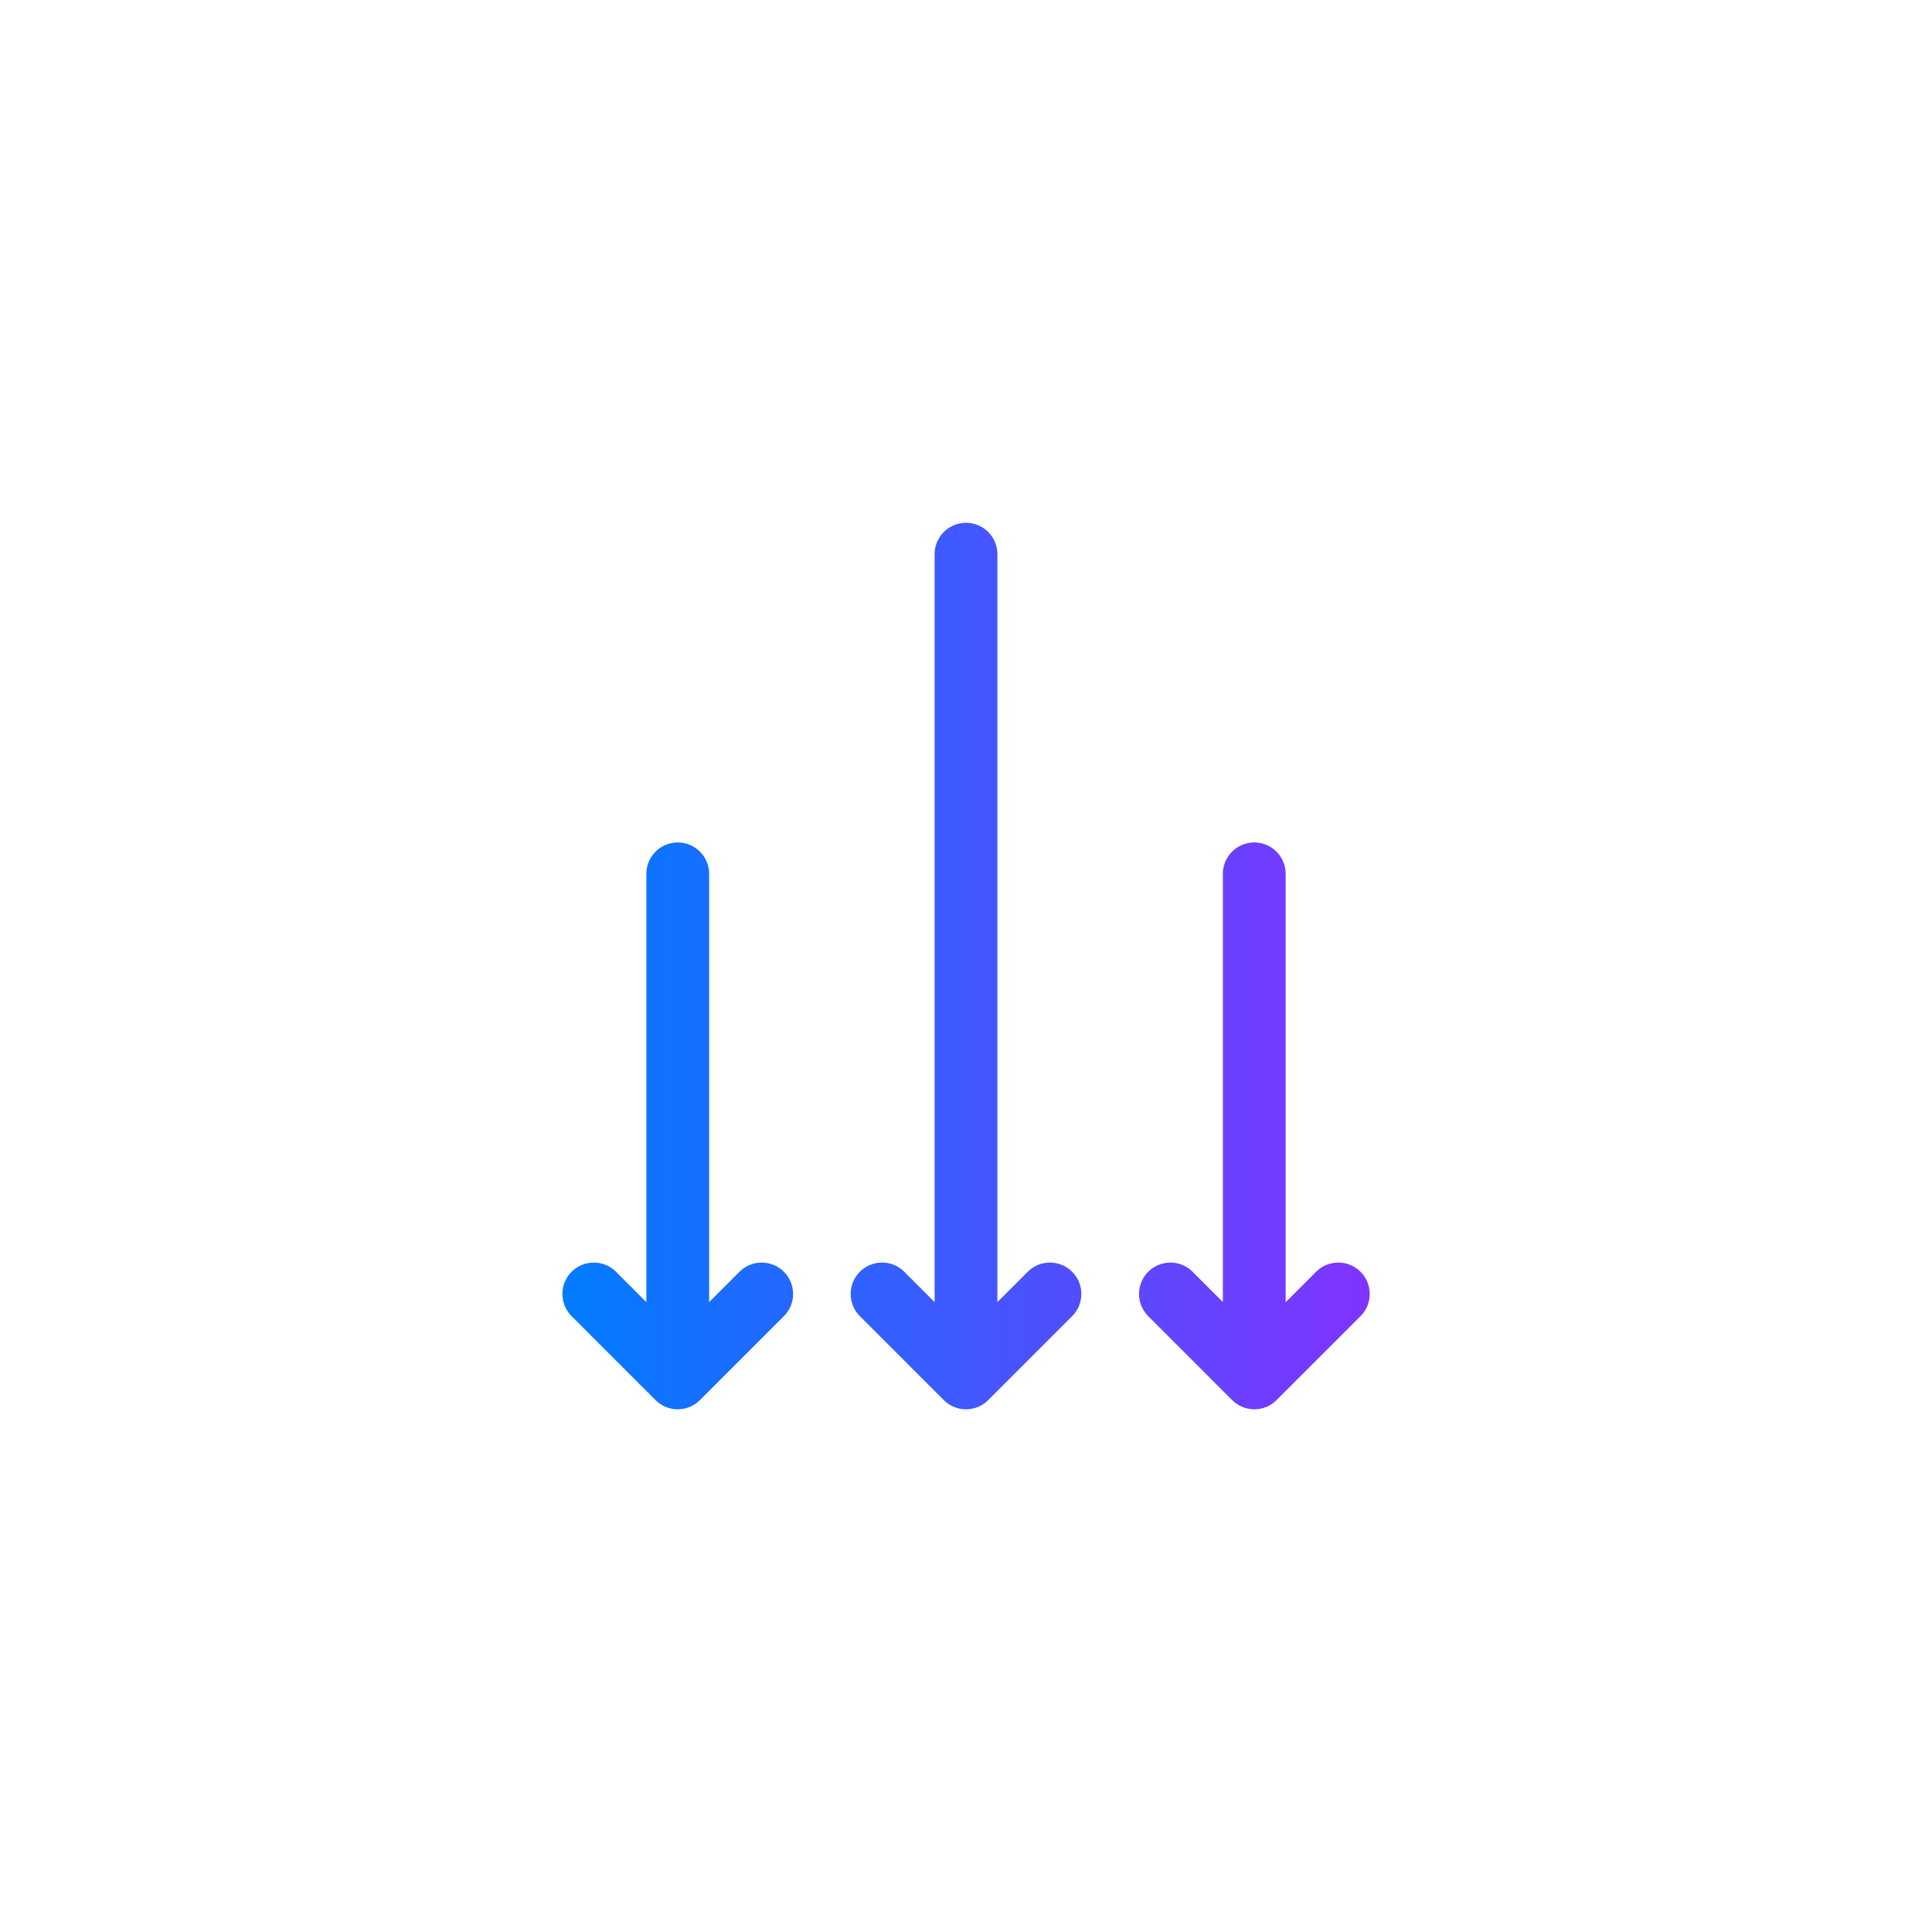 <?xml version="1.0" encoding="UTF-8"?>
<svg id="Layer_1" data-name="Layer 1" xmlns="http://www.w3.org/2000/svg" xmlns:xlink="http://www.w3.org/1999/xlink" viewBox="0 0 200 200">
  <defs>
    <style>
      .cls-1 {
        fill: none;
        stroke: url(#linear-gradient);
        stroke-linecap: round;
        stroke-linejoin: round;
        stroke-width: 6.5px;
      }
    </style>
    <linearGradient id="linear-gradient" x1="58.22" y1="100" x2="141.78" y2="100" gradientUnits="userSpaceOnUse">
      <stop offset="0" stop-color="#007cff"/>
      <stop offset="1" stop-color="#8033ff"/>
    </linearGradient>
  </defs>
  <path class="cls-1" d="M121.16,133.95l8.69,8.69,8.69-8.69M129.84,90.46v51.13M61.47,133.95l8.69,8.69,8.69-8.69M70.16,90.46v51.13M91.31,133.95l8.69,8.69,8.69-8.69M100,57.37v84.22"/>
</svg>